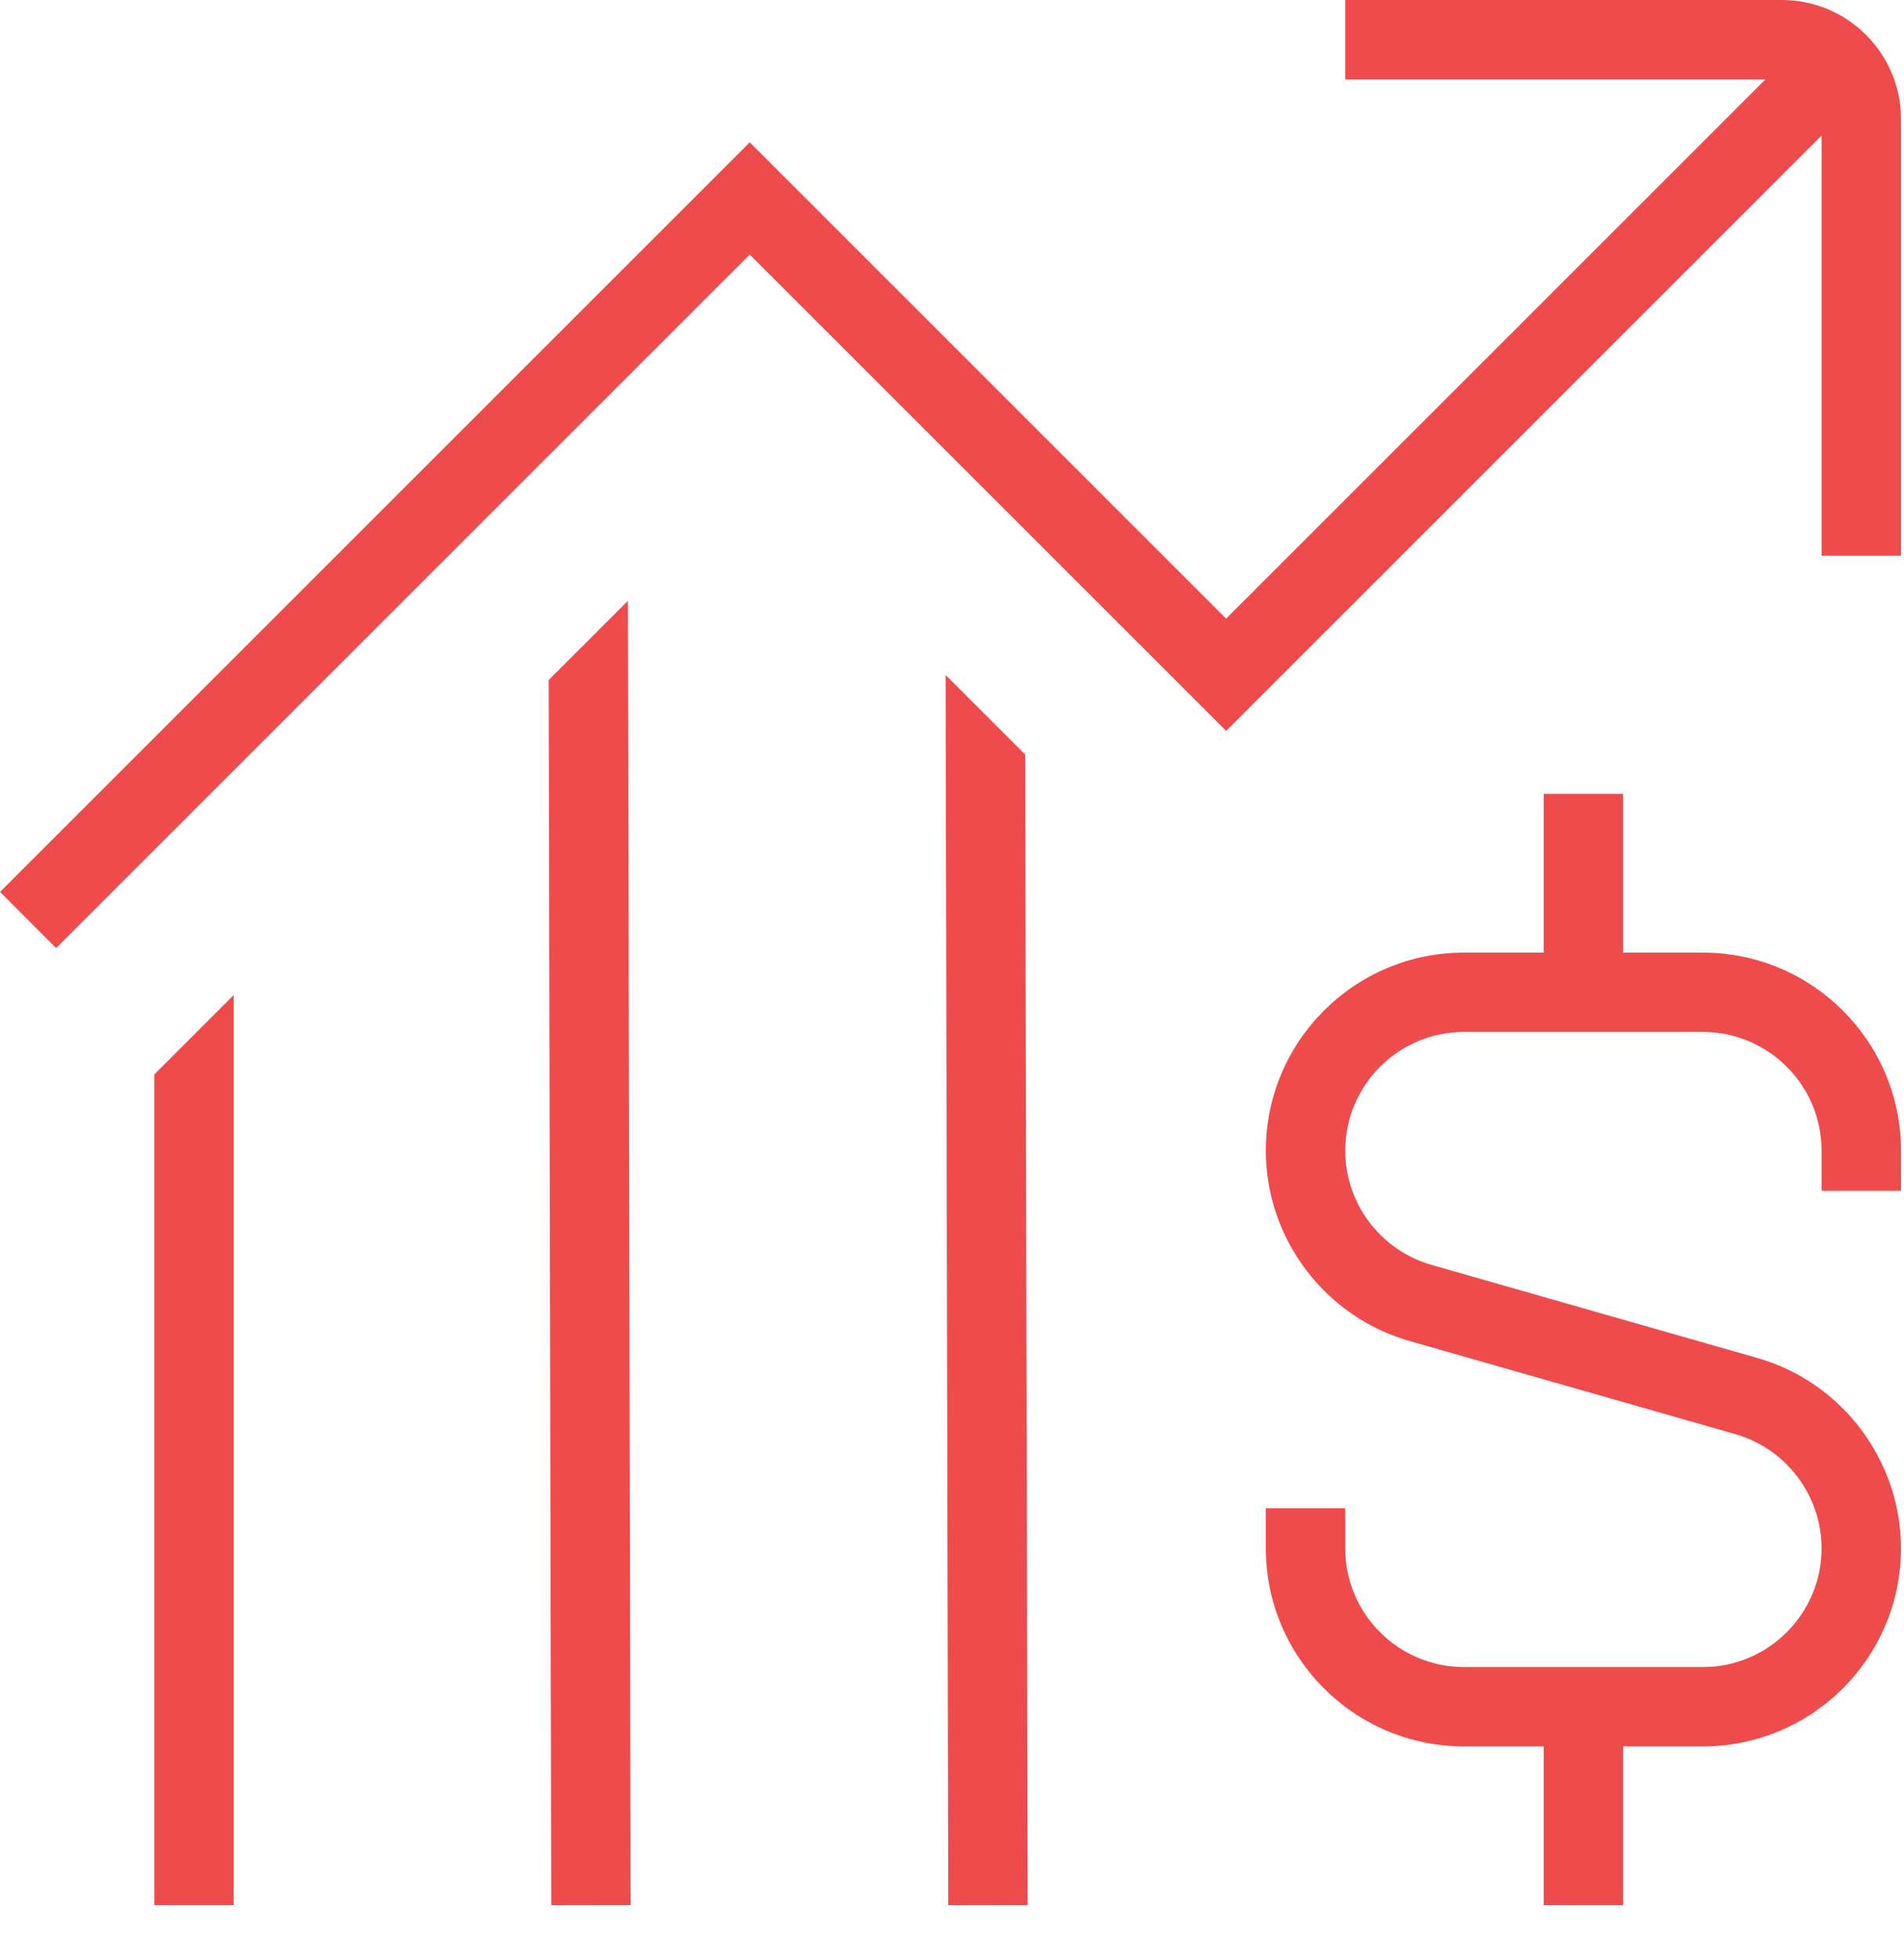 <svg width="34" height="35" viewBox="0 0 34 35" fill="none" xmlns="http://www.w3.org/2000/svg">
<path d="M2.755 19.19L4.173 17.772V34.027H2.755V19.19ZM16.886 12.056L16.933 34.028L18.351 34.026L18.306 13.476L16.886 12.056ZM9.798 12.146L9.844 34.028L11.261 34.026L11.213 10.731L9.798 12.146ZM30.409 17.014H28.984V14.178H27.566V17.014H26.141C24.19 17.014 22.604 18.6 22.604 20.551C22.604 22.122 23.659 23.521 25.17 23.951L30.991 25.615C31.896 25.875 32.528 26.711 32.528 27.654C32.528 28.822 31.577 29.774 30.409 29.774H26.141C24.973 29.774 24.022 28.822 24.022 27.654V26.938H22.604V27.654C22.604 29.605 24.19 31.191 26.141 31.191H27.566V34.027H28.984V31.191H30.409C32.36 31.191 33.946 29.605 33.946 27.654C33.946 26.083 32.891 24.684 31.38 24.254L25.558 22.59C24.654 22.33 24.022 21.494 24.022 20.551C24.022 19.383 24.973 18.431 26.141 18.431H30.409C31.577 18.431 32.528 19.383 32.528 20.551V21.267H33.946V20.551C33.946 18.6 32.36 17.014 30.409 17.014ZM31.82 0H24.022V1.418H31.526L21.895 11.049L13.388 2.542L0 15.93L1.002 16.933L13.388 4.547L21.895 13.054L32.528 2.42V9.925H33.946V2.127C33.946 0.954 32.992 0 31.82 0Z" fill="#F04B4C"/>
</svg>
